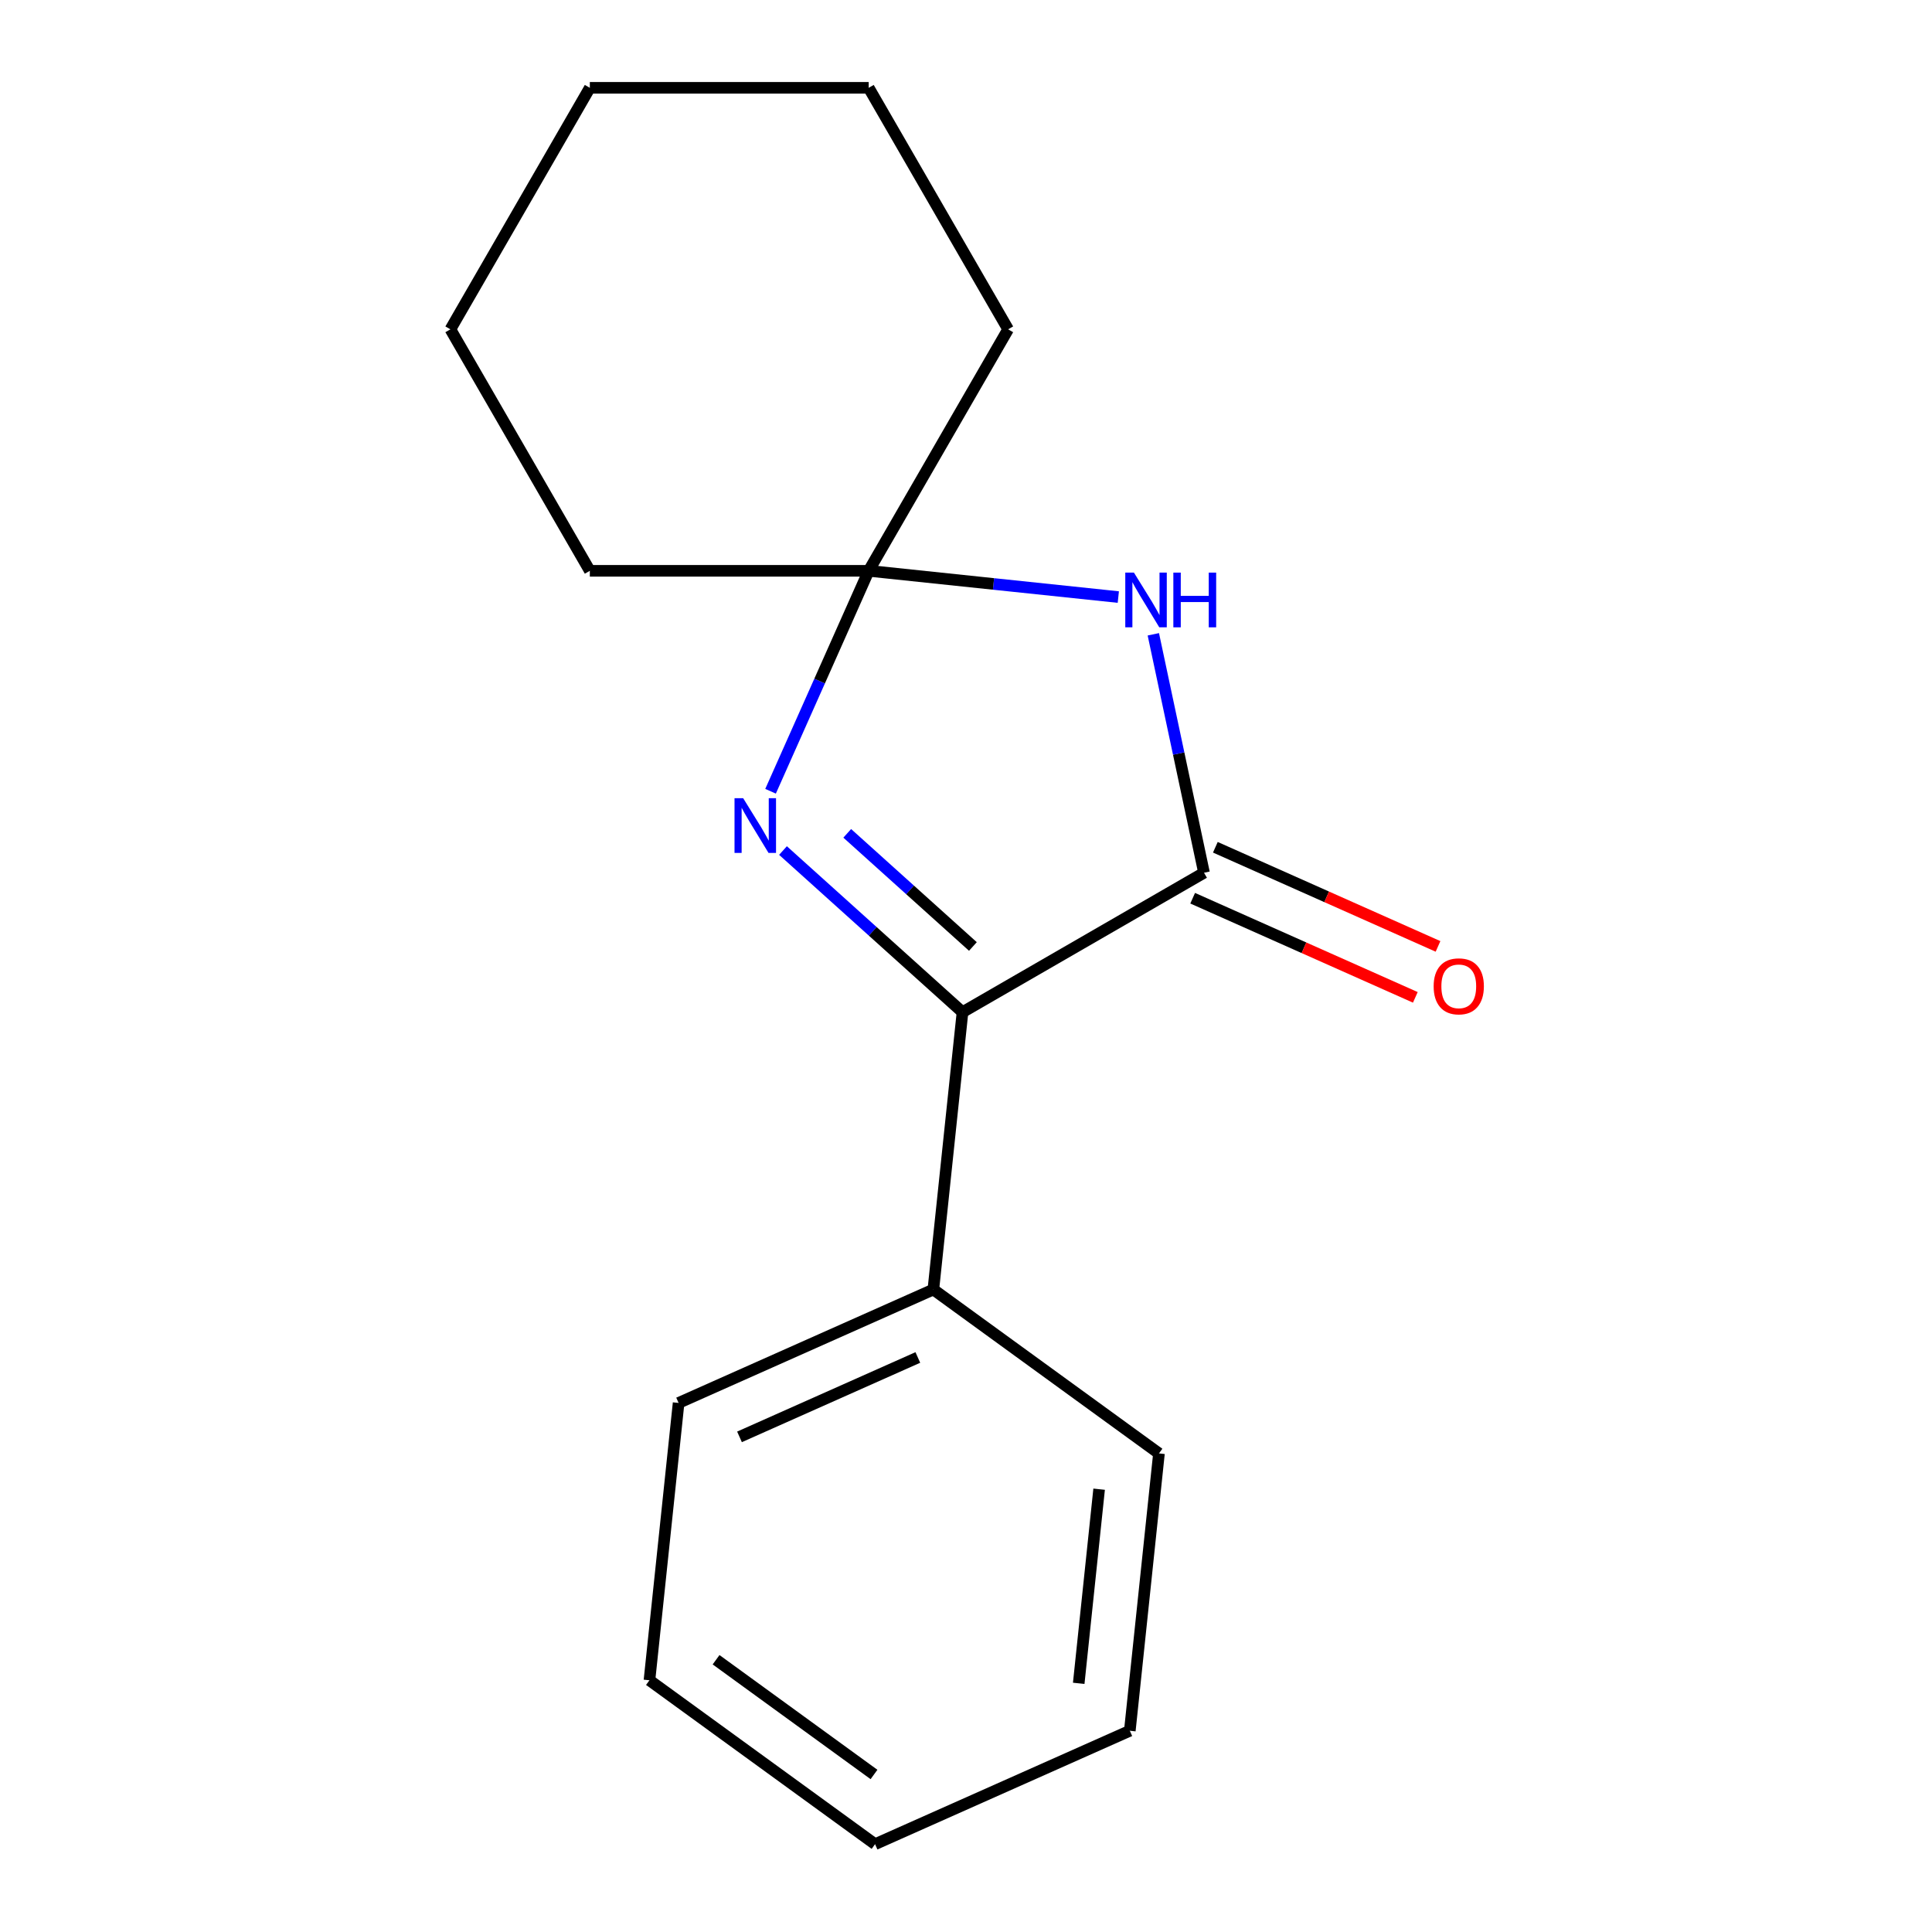 <?xml version='1.0' encoding='iso-8859-1'?>
<svg version='1.1' baseProfile='full'
              xmlns='http://www.w3.org/2000/svg'
                      xmlns:rdkit='http://www.rdkit.org/xml'
                      xmlns:xlink='http://www.w3.org/1999/xlink'
                  xml:space='preserve'
width='1000px' height='1000px' viewBox='0 0 1000 1000'>
<!-- END OF HEADER -->
<rect style='opacity:1.0;fill:#FFFFFF;stroke:none' width='1000' height='1000' x='0' y='0'> </rect>
<path class='bond-0' d='M 623.194,451.73 L 610.078,390.022' style='fill:none;fill-rule:evenodd;stroke:#000000;stroke-width:6px;stroke-linecap:butt;stroke-linejoin:miter;stroke-opacity:1' />
<path class='bond-0' d='M 610.078,390.022 L 596.961,328.314' style='fill:none;fill-rule:evenodd;stroke:#0000FF;stroke-width:6px;stroke-linecap:butt;stroke-linejoin:miter;stroke-opacity:1' />
<path class='bond-2' d='M 623.194,451.73 L 498.193,523.9' style='fill:none;fill-rule:evenodd;stroke:#000000;stroke-width:6px;stroke-linecap:butt;stroke-linejoin:miter;stroke-opacity:1' />
<path class='bond-4' d='M 617.323,464.916 L 674.949,490.573' style='fill:none;fill-rule:evenodd;stroke:#000000;stroke-width:6px;stroke-linecap:butt;stroke-linejoin:miter;stroke-opacity:1' />
<path class='bond-4' d='M 674.949,490.573 L 732.575,516.23' style='fill:none;fill-rule:evenodd;stroke:#FF0000;stroke-width:6px;stroke-linecap:butt;stroke-linejoin:miter;stroke-opacity:1' />
<path class='bond-4' d='M 629.065,438.544 L 686.691,464.201' style='fill:none;fill-rule:evenodd;stroke:#000000;stroke-width:6px;stroke-linecap:butt;stroke-linejoin:miter;stroke-opacity:1' />
<path class='bond-4' d='M 686.691,464.201 L 744.317,489.858' style='fill:none;fill-rule:evenodd;stroke:#FF0000;stroke-width:6px;stroke-linecap:butt;stroke-linejoin:miter;stroke-opacity:1' />
<path class='bond-3' d='M 578.836,309.037 L 514.236,302.247' style='fill:none;fill-rule:evenodd;stroke:#0000FF;stroke-width:6px;stroke-linecap:butt;stroke-linejoin:miter;stroke-opacity:1' />
<path class='bond-3' d='M 514.236,302.247 L 449.636,295.457' style='fill:none;fill-rule:evenodd;stroke:#000000;stroke-width:6px;stroke-linecap:butt;stroke-linejoin:miter;stroke-opacity:1' />
<path class='bond-1' d='M 405.276,440.237 L 451.735,482.069' style='fill:none;fill-rule:evenodd;stroke:#0000FF;stroke-width:6px;stroke-linecap:butt;stroke-linejoin:miter;stroke-opacity:1' />
<path class='bond-1' d='M 451.735,482.069 L 498.193,523.9' style='fill:none;fill-rule:evenodd;stroke:#000000;stroke-width:6px;stroke-linecap:butt;stroke-linejoin:miter;stroke-opacity:1' />
<path class='bond-1' d='M 438.53,431.334 L 471.051,460.616' style='fill:none;fill-rule:evenodd;stroke:#0000FF;stroke-width:6px;stroke-linecap:butt;stroke-linejoin:miter;stroke-opacity:1' />
<path class='bond-1' d='M 471.051,460.616 L 503.572,489.897' style='fill:none;fill-rule:evenodd;stroke:#000000;stroke-width:6px;stroke-linecap:butt;stroke-linejoin:miter;stroke-opacity:1' />
<path class='bond-16' d='M 398.839,409.549 L 424.237,352.503' style='fill:none;fill-rule:evenodd;stroke:#0000FF;stroke-width:6px;stroke-linecap:butt;stroke-linejoin:miter;stroke-opacity:1' />
<path class='bond-16' d='M 424.237,352.503 L 449.636,295.457' style='fill:none;fill-rule:evenodd;stroke:#000000;stroke-width:6px;stroke-linecap:butt;stroke-linejoin:miter;stroke-opacity:1' />
<path class='bond-5' d='M 498.193,523.9 L 483.105,667.448' style='fill:none;fill-rule:evenodd;stroke:#000000;stroke-width:6px;stroke-linecap:butt;stroke-linejoin:miter;stroke-opacity:1' />
<path class='bond-6' d='M 449.636,295.457 L 521.806,170.456' style='fill:none;fill-rule:evenodd;stroke:#000000;stroke-width:6px;stroke-linecap:butt;stroke-linejoin:miter;stroke-opacity:1' />
<path class='bond-7' d='M 449.636,295.457 L 305.297,295.457' style='fill:none;fill-rule:evenodd;stroke:#000000;stroke-width:6px;stroke-linecap:butt;stroke-linejoin:miter;stroke-opacity:1' />
<path class='bond-8' d='M 483.105,667.448 L 351.245,726.156' style='fill:none;fill-rule:evenodd;stroke:#000000;stroke-width:6px;stroke-linecap:butt;stroke-linejoin:miter;stroke-opacity:1' />
<path class='bond-8' d='M 475.068,702.627 L 382.765,743.722' style='fill:none;fill-rule:evenodd;stroke:#000000;stroke-width:6px;stroke-linecap:butt;stroke-linejoin:miter;stroke-opacity:1' />
<path class='bond-9' d='M 483.105,667.448 L 599.878,752.289' style='fill:none;fill-rule:evenodd;stroke:#000000;stroke-width:6px;stroke-linecap:butt;stroke-linejoin:miter;stroke-opacity:1' />
<path class='bond-11' d='M 521.806,170.456 L 449.636,45.455' style='fill:none;fill-rule:evenodd;stroke:#000000;stroke-width:6px;stroke-linecap:butt;stroke-linejoin:miter;stroke-opacity:1' />
<path class='bond-10' d='M 305.297,295.457 L 233.127,170.456' style='fill:none;fill-rule:evenodd;stroke:#000000;stroke-width:6px;stroke-linecap:butt;stroke-linejoin:miter;stroke-opacity:1' />
<path class='bond-13' d='M 351.245,726.156 L 336.157,869.705' style='fill:none;fill-rule:evenodd;stroke:#000000;stroke-width:6px;stroke-linecap:butt;stroke-linejoin:miter;stroke-opacity:1' />
<path class='bond-12' d='M 599.878,752.289 L 584.791,895.837' style='fill:none;fill-rule:evenodd;stroke:#000000;stroke-width:6px;stroke-linecap:butt;stroke-linejoin:miter;stroke-opacity:1' />
<path class='bond-12' d='M 568.905,770.804 L 558.344,871.288' style='fill:none;fill-rule:evenodd;stroke:#000000;stroke-width:6px;stroke-linecap:butt;stroke-linejoin:miter;stroke-opacity:1' />
<path class='bond-15' d='M 233.127,170.456 L 305.297,45.455' style='fill:none;fill-rule:evenodd;stroke:#000000;stroke-width:6px;stroke-linecap:butt;stroke-linejoin:miter;stroke-opacity:1' />
<path class='bond-18' d='M 449.636,45.455 L 305.297,45.455' style='fill:none;fill-rule:evenodd;stroke:#000000;stroke-width:6px;stroke-linecap:butt;stroke-linejoin:miter;stroke-opacity:1' />
<path class='bond-14' d='M 584.791,895.837 L 452.93,954.545' style='fill:none;fill-rule:evenodd;stroke:#000000;stroke-width:6px;stroke-linecap:butt;stroke-linejoin:miter;stroke-opacity:1' />
<path class='bond-17' d='M 336.157,869.705 L 452.93,954.545' style='fill:none;fill-rule:evenodd;stroke:#000000;stroke-width:6px;stroke-linecap:butt;stroke-linejoin:miter;stroke-opacity:1' />
<path class='bond-17' d='M 370.641,859.076 L 452.382,918.465' style='fill:none;fill-rule:evenodd;stroke:#000000;stroke-width:6px;stroke-linecap:butt;stroke-linejoin:miter;stroke-opacity:1' />
<path  class='atom-1' d='M 586.924 296.385
L 596.204 311.385
Q 597.124 312.865, 598.604 315.545
Q 600.084 318.225, 600.164 318.385
L 600.164 296.385
L 603.924 296.385
L 603.924 324.705
L 600.044 324.705
L 590.084 308.305
Q 588.924 306.385, 587.684 304.185
Q 586.484 301.985, 586.124 301.305
L 586.124 324.705
L 582.444 324.705
L 582.444 296.385
L 586.924 296.385
' fill='#0000FF'/>
<path  class='atom-1' d='M 607.324 296.385
L 611.164 296.385
L 611.164 308.425
L 625.644 308.425
L 625.644 296.385
L 629.484 296.385
L 629.484 324.705
L 625.644 324.705
L 625.644 311.625
L 611.164 311.625
L 611.164 324.705
L 607.324 324.705
L 607.324 296.385
' fill='#0000FF'/>
<path  class='atom-2' d='M 384.668 413.158
L 393.948 428.158
Q 394.868 429.638, 396.348 432.318
Q 397.828 434.998, 397.908 435.158
L 397.908 413.158
L 401.668 413.158
L 401.668 441.478
L 397.788 441.478
L 387.828 425.078
Q 386.668 423.158, 385.428 420.958
Q 384.228 418.758, 383.868 418.078
L 383.868 441.478
L 380.188 441.478
L 380.188 413.158
L 384.668 413.158
' fill='#0000FF'/>
<path  class='atom-5' d='M 742.055 510.518
Q 742.055 503.718, 745.415 499.918
Q 748.775 496.118, 755.055 496.118
Q 761.335 496.118, 764.695 499.918
Q 768.055 503.718, 768.055 510.518
Q 768.055 517.398, 764.655 521.318
Q 761.255 525.198, 755.055 525.198
Q 748.815 525.198, 745.415 521.318
Q 742.055 517.438, 742.055 510.518
M 755.055 521.998
Q 759.375 521.998, 761.695 519.118
Q 764.055 516.198, 764.055 510.518
Q 764.055 504.958, 761.695 502.158
Q 759.375 499.318, 755.055 499.318
Q 750.735 499.318, 748.375 502.118
Q 746.055 504.918, 746.055 510.518
Q 746.055 516.238, 748.375 519.118
Q 750.735 521.998, 755.055 521.998
' fill='#FF0000'/>
</svg>
